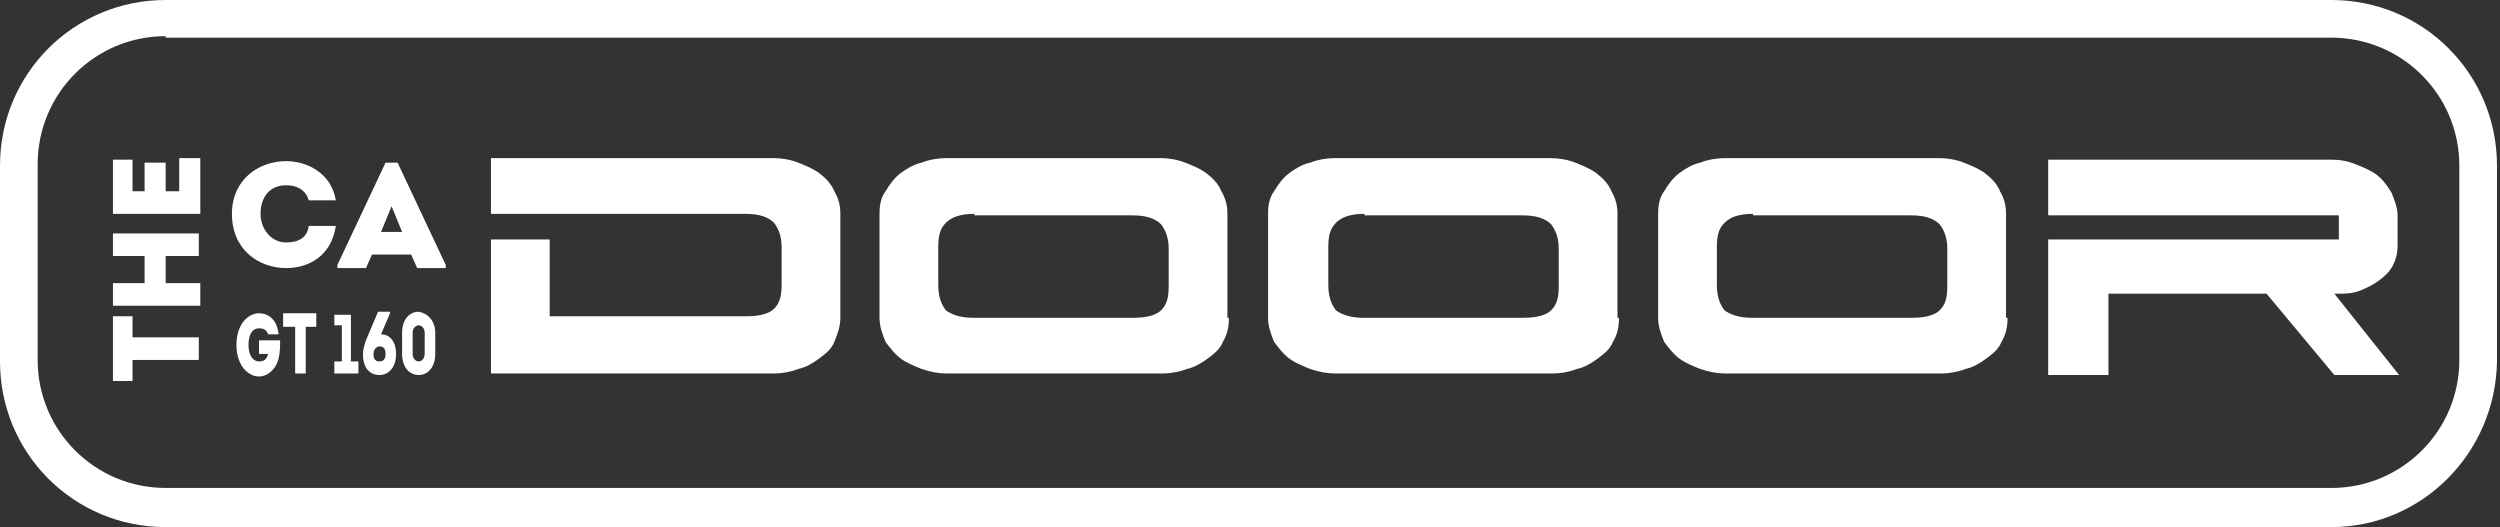 <?xml version="1.0" encoding="utf-8"?>
<!-- Generator: Adobe Illustrator 19.2.1, SVG Export Plug-In . SVG Version: 6.00 Build 0)  -->
<svg version="1.0" id="Laag_1" xmlns="http://www.w3.org/2000/svg" xmlns:xlink="http://www.w3.org/1999/xlink" x="0px" y="0px"
	 width="166px" height="35px" viewBox="0 0 166 35" style="enable-background:new 0 0 166 35;" xml:space="preserve">
<rect x="0" y="0" width="166" height="35" fill="#333333" stroke="none"/>
<style type="text/css">
	.st0{fill:#FFFFFF;}
</style>
<g>
	<g>
		<path class="st0" d="M55.4,22.7c-0.2,0.5-0.6,0.8-1,1.1c-0.4,0.3-0.9,0.6-1.4,0.7c-0.5,0.2-1.1,0.3-1.6,0.3H32.6v-8.9h3.9V21h13.1
			c0.9,0,1.5-0.2,1.8-0.5c0.4-0.4,0.5-0.9,0.5-1.6v-2.5c0-0.7-0.2-1.2-0.5-1.6c-0.4-0.4-1-0.6-1.9-0.6H32.6v-3.7h18.8
			c0.5,0,1.1,0.1,1.6,0.3c0.5,0.2,1,0.4,1.4,0.7c0.4,0.3,0.8,0.7,1,1.2c0.3,0.5,0.4,1,0.4,1.5v6.9C55.8,21.7,55.6,22.2,55.4,22.7z"
			/>
		<path class="st0" d="M81.6,21.1c0,0.6-0.1,1.1-0.4,1.6c-0.2,0.5-0.6,0.8-1,1.1c-0.4,0.3-0.9,0.6-1.4,0.7c-0.5,0.2-1.1,0.3-1.6,0.3
			H62.9c-0.6,0-1.1-0.1-1.7-0.3c-0.5-0.2-1-0.4-1.4-0.7c-0.4-0.3-0.7-0.7-1-1.1c-0.2-0.5-0.4-1-0.4-1.6v-6.9c0-0.6,0.1-1.1,0.4-1.5
			c0.3-0.5,0.6-0.9,1-1.2c0.4-0.3,0.9-0.6,1.4-0.7c0.5-0.2,1.1-0.3,1.6-0.3h14.3c0.5,0,1.1,0.1,1.6,0.3c0.5,0.2,1,0.4,1.4,0.7
			c0.4,0.3,0.8,0.7,1,1.2c0.3,0.5,0.4,1,0.4,1.5V21.1z M64.7,14.2c-0.9,0-1.5,0.2-1.9,0.6c-0.4,0.4-0.5,0.9-0.5,1.6v2.5
			c0,0.8,0.2,1.3,0.5,1.7c0.4,0.3,1,0.5,1.8,0.5h10.7c0.9,0,1.5-0.2,1.8-0.5c0.4-0.4,0.5-0.9,0.5-1.6v-2.5c0-0.7-0.2-1.2-0.5-1.6
			c-0.4-0.4-1-0.6-1.9-0.6H64.7z"/>
		<path class="st0" d="M107.5,21.1c0,0.6-0.1,1.1-0.4,1.6c-0.2,0.5-0.6,0.8-1,1.1c-0.4,0.3-0.9,0.6-1.4,0.7
			c-0.5,0.2-1.1,0.3-1.6,0.3H88.7c-0.6,0-1.1-0.1-1.7-0.3c-0.5-0.2-1-0.4-1.4-0.7c-0.4-0.3-0.7-0.7-1-1.1c-0.2-0.5-0.4-1-0.4-1.6
			v-6.9c0-0.6,0.1-1.1,0.4-1.5c0.3-0.5,0.6-0.9,1-1.2c0.4-0.3,0.9-0.6,1.4-0.7c0.5-0.2,1.1-0.3,1.6-0.3H103c0.5,0,1.1,0.1,1.6,0.3
			c0.5,0.2,1,0.4,1.4,0.7c0.4,0.3,0.8,0.7,1,1.2c0.3,0.5,0.4,1,0.4,1.5V21.1z M90.6,14.2c-0.9,0-1.5,0.2-1.9,0.6
			c-0.4,0.4-0.5,0.9-0.5,1.6v2.5c0,0.8,0.2,1.3,0.5,1.7c0.4,0.3,1,0.5,1.8,0.5h10.7c0.9,0,1.5-0.2,1.8-0.5c0.4-0.4,0.5-0.9,0.5-1.6
			v-2.5c0-0.7-0.2-1.2-0.5-1.6c-0.4-0.4-1-0.6-1.9-0.6H90.6z"/>
		<path class="st0" d="M133.3,21.1c0,0.6-0.1,1.1-0.4,1.6c-0.2,0.5-0.6,0.8-1,1.1c-0.4,0.3-0.9,0.6-1.4,0.7
			c-0.5,0.2-1.1,0.3-1.6,0.3h-14.3c-0.6,0-1.1-0.1-1.7-0.3c-0.5-0.2-1-0.4-1.4-0.7c-0.4-0.3-0.7-0.7-1-1.1c-0.2-0.5-0.4-1-0.4-1.6
			v-6.9c0-0.6,0.1-1.1,0.4-1.5c0.3-0.5,0.6-0.9,1-1.2c0.4-0.3,0.9-0.6,1.4-0.7c0.5-0.2,1.1-0.3,1.6-0.3h14.3c0.5,0,1.1,0.1,1.6,0.3
			c0.5,0.2,1,0.4,1.4,0.7c0.4,0.3,0.8,0.7,1,1.2c0.3,0.5,0.4,1,0.4,1.5V21.1z M116.4,14.2c-0.9,0-1.5,0.2-1.9,0.6
			c-0.4,0.4-0.5,0.9-0.5,1.6v2.5c0,0.8,0.2,1.3,0.5,1.7c0.4,0.3,1,0.5,1.8,0.5h10.7c0.9,0,1.5-0.2,1.8-0.5c0.4-0.4,0.5-0.9,0.5-1.6
			v-2.5c0-0.7-0.2-1.2-0.5-1.6c-0.4-0.4-1-0.6-1.9-0.6H116.4z"/>
		<path class="st0" d="M136,24.8v-8.9h19.3v-1.6H136v-3.7h18.8c0.6,0,1.1,0.1,1.6,0.3c0.5,0.2,1,0.4,1.4,0.7c0.4,0.3,0.7,0.7,1,1.2
			c0.2,0.5,0.4,1,0.4,1.5v2c0,0.5-0.1,0.9-0.3,1.3c-0.2,0.4-0.5,0.7-0.9,1c-0.4,0.3-0.8,0.5-1.3,0.7c-0.5,0.2-1,0.2-1.5,0.2h-0.2
			l4.3,5.4h-4.3l-4.5-5.4h-10.5v5.4H136z"/>
	</g>
	<g>
		<path class="st0" d="M8.8,25.3H7.5V21h1.3v1.4h4.4v1.5H8.8V25.3z"/>
		<path class="st0" d="M13.3,17H11v1.8h2.3v1.5H7.5v-1.5h2.1V17H7.5v-1.5h5.7V17z"/>
		<path class="st0" d="M8.8,10.6v2.1h0.8v-1.9H11v1.9h0.9v-2.2h1.4v3.7H7.5v-3.6H8.8z"/>
	</g>
	<g>
		<path class="st0" d="M19,10.7c1.4,0,3,0.8,3.3,2.6h-1.8c-0.2-0.7-0.8-1-1.5-1c-1.1,0-1.7,0.8-1.7,1.9c0,1,0.7,1.9,1.7,1.9
			c0.8,0,1.4-0.3,1.5-1.1h1.8c-0.3,2-1.8,2.8-3.3,2.8c-1.8,0-3.6-1.2-3.6-3.6C15.4,11.9,17.2,10.7,19,10.7z"/>
		<path class="st0" d="M24.7,16.9l-0.4,0.9h-1.9v-0.2l3.2-6.8h0.8l3.2,6.8v0.2h-1.9l-0.4-0.9H24.7z M25.3,15.4h1.4L26,13.7
			L25.3,15.4z"/>
	</g>
	<path class="st0" d="M154.8,35H11C4.9,35,0,30.1,0,24V11C0,4.9,4.9,0,11,0h143.8c6.1,0,11,4.9,11,11v13
		C165.7,30.1,160.8,35,154.8,35z M11,2.4c-4.7,0-8.5,3.8-8.5,8.5v13c0,4.7,3.8,8.5,8.5,8.5h143.8c4.7,0,8.5-3.8,8.5-8.5V11
		c0-4.7-3.8-8.5-8.5-8.5H11z"/>
	<g>
		<path class="st0" d="M17.2,20.8c0.6,0,1.2,0.4,1.3,1.4h-0.7c-0.1-0.3-0.3-0.4-0.6-0.4c-0.5,0-0.7,0.5-0.7,1.1
			c0,0.7,0.3,1.1,0.7,1.1c0.3,0,0.5-0.1,0.6-0.5h-0.6v-0.9h1.4c0,0.4,0,0.8-0.1,1.2c-0.2,0.8-0.8,1.2-1.3,1.2
			c-0.7,0-1.5-0.7-1.5-2.1C15.7,21.5,16.5,20.8,17.2,20.8z"/>
		<path class="st0" d="M18.8,21.7v-0.9H21v0.9h-0.7v3.1h-0.7v-3.1H18.8z"/>
		<path class="st0" d="M22.2,21.7v-0.8h1.1V24h0.5v0.8h-1.6V24h0.5v-2.4H22.2z"/>
		<path class="st0" d="M25.9,20.8l-0.6,1.4c0,0,0,0,0,0c0.6,0,1,0.5,1,1.3c0,0.9-0.5,1.4-1.1,1.4c-0.6,0-1.1-0.4-1.1-1.4
			c0-0.3,0.1-0.6,0.2-0.9l0.8-1.9H25.9z M25.6,23.5c0-0.3-0.1-0.5-0.4-0.5c-0.2,0-0.4,0.2-0.4,0.5c0,0.3,0.1,0.5,0.4,0.5
			C25.4,24,25.6,23.9,25.6,23.5z"/>
		<path class="st0" d="M28.9,22.1v1.4c0,0.9-0.5,1.4-1.1,1.4c-0.6,0-1.1-0.5-1.1-1.4v-1.4c0-0.9,0.5-1.4,1.1-1.4
			C28.4,20.8,28.9,21.3,28.9,22.1z M28.2,23.5v-1.4c0-0.3-0.2-0.5-0.4-0.5c-0.2,0-0.4,0.2-0.4,0.5v1.4c0,0.3,0.2,0.5,0.4,0.5
			C28,24,28.2,23.8,28.2,23.5z"/>
	</g>
</g>
</svg>
